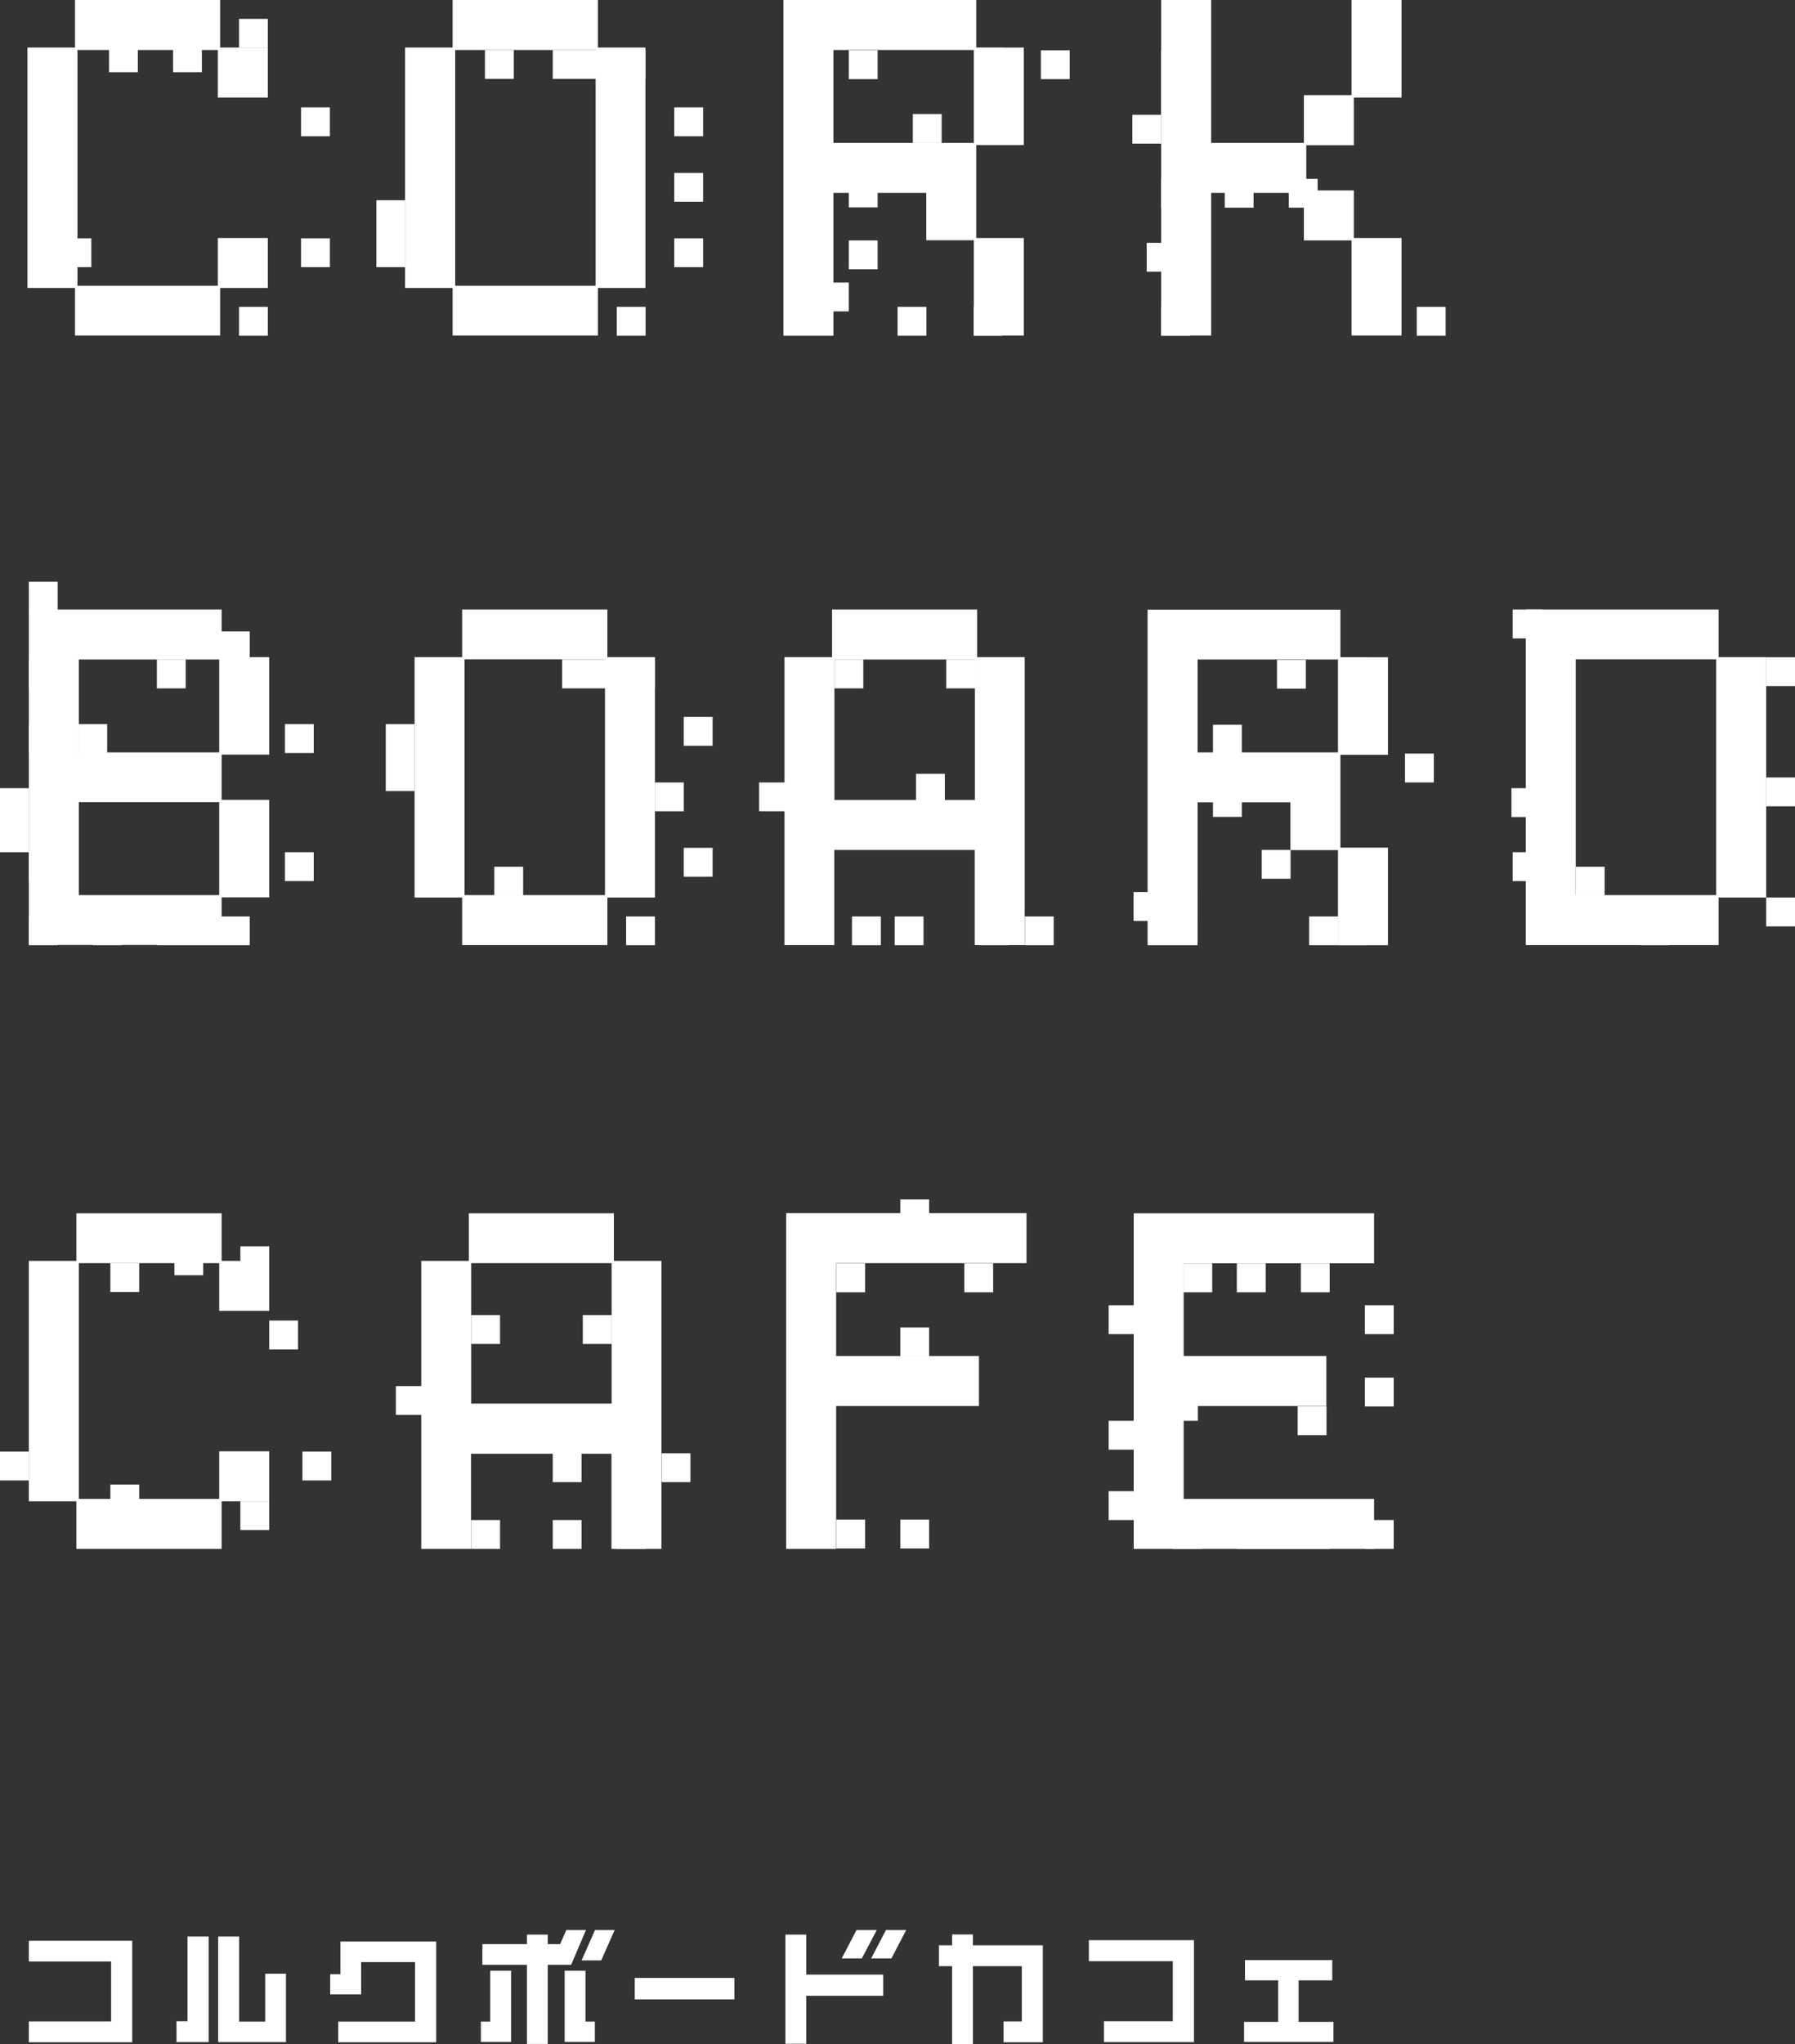 <?xml version="1.0" encoding="UTF-8"?>
<svg id="_reserve_logo_2" data-name="reserve_logo 2" xmlns="http://www.w3.org/2000/svg" viewBox="0 0 118.89 135.36">
  <rect x="0" y="0" width="118.89" height="135.36" fill="#333333" stroke="none"/>
  <defs>
    <style>
      .cls-1 {
        fill: #fff;
      }
    </style>
  </defs>
  <g id="_reserve_logo_1-2" data-name="reserve_logo 1">
    <g>
      <polygon class="cls-1" points="1.91 129.88 7.36 129.88 7.36 133.85 1.91 133.85 1.91 135.23 8.76 135.23 8.76 128.51 1.91 128.51 1.91 129.88"/>
      <polygon class="cls-1" points="12.42 133.84 11.69 133.84 11.69 135.22 13.82 135.22 13.82 128.23 12.42 128.23 12.42 133.84"/>
      <polygon class="cls-1" points="17.57 133.86 15.84 133.86 15.84 128.23 14.45 128.23 14.45 135.22 18.94 135.22 18.94 130.69 17.57 130.69 17.57 133.86"/>
      <polygon class="cls-1" points="22.55 130.72 21.87 130.72 21.87 132.06 23.92 132.06 23.92 129.92 27.49 129.92 27.49 133.86 22.4 133.86 22.4 135.23 28.89 135.23 28.89 128.56 22.55 128.56 22.55 130.72"/>
      <polygon class="cls-1" points="38.81 127.8 37.51 127.8 37.1 128.73 36.28 128.73 36.28 128.1 34.9 128.1 34.9 128.73 31.95 128.73 31.95 130.1 34.9 130.1 34.9 135.34 36.28 135.34 36.28 130.1 37.83 130.1 38.81 127.8"/>
      <polygon class="cls-1" points="32.47 133.86 31.85 133.86 31.85 135.21 33.85 135.21 33.85 130.49 32.47 130.49 32.47 133.86"/>
      <polygon class="cls-1" points="38.78 130.49 37.4 130.49 37.4 135.21 39.4 135.21 39.4 133.86 38.78 133.86 38.78 130.49"/>
      <polygon class="cls-1" points="38.52 129.81 39.82 129.81 40.71 127.8 39.41 127.8 38.52 129.81"/>
      <rect class="cls-1" x="42.04" y="130.97" width="6.6" height="1.42"/>
      <polygon class="cls-1" points="57.7 129.68 59.04 129.68 60.02 127.8 58.68 127.8 57.7 129.68"/>
      <polygon class="cls-1" points="58.07 127.8 56.73 127.8 55.75 129.68 57.08 129.68 58.07 127.8"/>
      <polygon class="cls-1" points="53.4 128.1 52.02 128.1 52.02 135.33 53.4 135.33 53.4 132.15 58.5 132.15 58.5 130.75 53.4 130.75 53.4 128.1"/>
      <polygon class="cls-1" points="64.44 128.09 63.06 128.09 63.06 128.81 62.19 128.81 62.19 130.19 63.06 130.19 63.06 135.36 64.44 135.36 64.44 130.19 67.68 130.19 67.68 133.85 66.47 133.85 66.47 135.23 69.07 135.23 69.07 128.81 64.44 128.81 64.44 128.09"/>
      <polygon class="cls-1" points="72.12 129.86 77.68 129.86 77.68 133.84 73.12 133.84 73.12 135.22 79.08 135.22 79.08 128.47 72.12 128.47 72.12 129.86"/>
      <polygon class="cls-1" points="86.01 133.88 86.01 131.13 88.24 131.13 88.24 129.79 82.46 129.79 82.46 131.13 84.66 131.13 84.66 133.88 82.4 133.88 82.4 135.21 88.32 135.21 88.32 133.88 86.01 133.88"/>
      <path class="cls-1" d="M2.98,7.11h1.91v9.01h-1.91V7.11ZM4.14,15.78h1.91v1.91h-1.91v-1.91ZM7.22,2.87h1.91v1.91h-1.91v-1.91ZM7.22,19.83h1.91v1.91h-1.91v-1.91ZM11.46,2.87h1.91v1.91h-1.91v-1.91ZM11.46,19.83h1.91v1.91h-1.91v-1.91ZM15.83,1.25h1.91v1.91h-1.91v-1.91ZM15.83,20.32h1.91v1.91h-1.91v-1.91ZM19.94,7.11h1.91v1.91h-1.91v-1.91ZM19.94,15.78h1.91v1.91h-1.91v-1.91Z"/>
      <path class="cls-1" d="M27.88,7.11h1.91v1.91h-1.91v-1.91ZM27.88,15.59h1.91v1.91h-1.91v-1.91ZM32.12,3.31h1.91v1.91h-1.91v-1.91ZM32.12,19.83h1.91v1.91h-1.91v-1.91ZM36.61,3.31h4.24v1.91h-4.24v-1.91ZM36.36,19.83h1.91v1.91h-1.91v-1.91ZM40.85,3.31h1.91v1.91h-1.91v-1.91ZM40.85,20.32h1.91v1.91h-1.91v-1.91Z"/>
      <path class="cls-1" d="M51.98,18.71h4.24v1.91h-4.24v-1.91ZM56.22,11.82h1.91v1.91h-1.91v-1.91ZM56.22,15.92h1.91v1.91h-1.91v-1.91ZM60.46,7.55h1.91v1.91h-1.91v-1.91ZM59.45,20.32h1.91v1.91h-1.91v-1.91Z"/>
      <path class="cls-1" d="M81.12,11.84h1.91v1.91h-1.91v-1.91ZM85.36,11.84h1.91v1.91h-1.91v-1.91ZM89.6,3.35h1.91v1.91h-1.91v-1.91ZM93.84,20.32h1.91v1.91h-1.91v-1.91Z"/>
      <polygon class="cls-1" points="1.82 3.15 4.97 3.15 4.97 0 14.58 0 14.58 3.15 17.74 3.15 17.74 6.46 14.43 6.46 14.43 3.31 5.13 3.31 5.13 18.92 14.43 18.92 14.43 15.76 17.74 15.76 17.74 19.07 14.58 19.07 14.58 22.22 4.97 22.22 4.97 19.07 1.82 19.07 1.82 3.15"/>
      <path class="cls-1" d="M26.83,3.15h3.15V0h9.62v3.15h3.15v15.92h-3.15v3.15h-9.62v-3.15h-3.15V3.15ZM30.15,18.92h9.3V3.31h-9.3v15.61Z"/>
      <path class="cls-1" d="M61.35,12.77h-6.15v9.46h-3.31V0h12.77v3.15h3.15v6.46h-3.15v6.15h3.15v6.46h-3.31v-6.31h-3.15v-3.15ZM55.2,9.46h9.3V3.31h-9.3v6.15Z"/>
      <rect class="cls-1" x="51.98" y="3.17" width="1.91" height="1.91"/>
      <rect class="cls-1" x="56.22" y="3.33" width="1.91" height="1.91"/>
      <rect class="cls-1" x="64.57" y="3.17" width="1.91" height="1.91"/>
      <rect class="cls-1" x="68.94" y="3.33" width="1.91" height="1.91"/>
      <polygon class="cls-1" points="86.36 12.77 80.22 12.77 80.22 22.22 76.91 22.22 76.91 0 80.22 0 80.22 9.46 86.36 9.46 86.36 6.3 89.52 6.3 89.52 0 92.83 0 92.83 6.46 89.67 6.46 89.67 9.62 86.52 9.62 86.52 12.61 89.67 12.61 89.67 15.76 92.83 15.76 92.83 22.22 89.52 22.22 89.52 15.92 86.36 15.92 86.36 12.77"/>
      <rect class="cls-1" x="24.93" y="13.26" width="1.91" height="4.43"/>
      <rect class="cls-1" x="44.66" y="7.11" width="1.91" height="1.91"/>
      <rect class="cls-1" x="44.66" y="11.45" width="1.91" height="1.91"/>
      <rect class="cls-1" x="44.66" y="15.78" width="1.91" height="1.91"/>
      <rect class="cls-1" x="64.49" y="20.32" width="1.91" height="1.91"/>
      <rect class="cls-1" x="76.9" y="3.35" width="1.91" height="4.24"/>
      <rect class="cls-1" x="75" y="7.6" width="1.91" height="1.91"/>
      <rect class="cls-1" x="76.9" y="11.84" width="1.91" height="1.91"/>
      <rect class="cls-1" x="75.95" y="16.08" width="1.91" height="1.91"/>
      <rect class="cls-1" x="76.9" y="20.32" width="1.91" height="1.91"/>
      <path class="cls-1" d="M1.91,38.52h1.91v1.91h-1.91v-1.91ZM1.91,43.71h1.91v1.91h-1.91v-1.91ZM1.91,47.95h1.91v1.91h-1.91v-1.91ZM0,52.19h1.91v4.24H0v-4.24ZM1.91,56.43h1.91v1.91h-1.91v-1.91ZM1.91,60.68h1.91v1.91h-1.91v-1.91ZM5.19,47.95h1.91v1.91h-1.91v-1.91ZM6.15,60.68h1.91v1.91h-1.91v-1.91ZM10.39,43.67h1.91v1.91h-1.91v-1.91ZM10.39,60.68h4.24v1.91h-4.24v-1.91ZM14.63,41.81h1.91v1.91h-1.91v-1.91ZM14.63,60.68h1.91v1.91h-1.91v-1.91ZM18.87,47.95h1.91v1.91h-1.91v-1.91ZM18.87,56.43h1.91v1.91h-1.91v-1.91Z"/>
      <path class="cls-1" d="M52.19,56.43h1.91v1.91h-1.91v-1.91ZM55.27,43.67h1.91v1.91h-1.91v-1.91ZM56.43,60.68h1.91v1.91h-1.91v-1.91ZM60.67,51.24h1.91v1.91h-1.91v-1.91ZM59.26,60.68h1.91v1.91h-1.91v-1.91ZM62.67,43.67h1.91v1.91h-1.91v-1.91ZM64.91,52.19h1.91v1.91h-1.91v-1.91ZM64.91,60.68h1.91v1.91h-1.91v-1.91ZM50.28,51.81h1.91v1.91h-1.91v-1.91ZM67.88,60.68h1.91v1.91h-1.91v-1.91Z"/>
      <path class="cls-1" d="M100.19,40.36h1.91v1.91h-1.91v-1.91ZM100.11,52.19h1.91v1.91h-1.91v-1.91ZM100.19,56.43h1.91v1.91h-1.91v-1.91ZM104.37,57.39h1.91v1.91h-1.91v-1.91ZM108.67,60.68h1.91v1.91h-1.91v-1.91Z"/>
      <path class="cls-1" d="M75.08,59.07h4.24v1.91h-4.24v-1.91ZM80.34,52.18h1.91v1.91h-1.91v-1.91ZM83.57,56.28h1.91v1.91h-1.91v-1.91ZM84.58,43.69h1.91v1.91h-1.91v-1.91ZM86.71,60.68h1.91v1.91h-1.91v-1.91Z"/>
      <path class="cls-1" d="M85.47,53.13h-6.15v9.46h-3.31v-22.22h12.77v3.15h3.15v6.46h-3.15v6.15h3.15v6.46h-3.31v-6.3h-3.15v-3.15ZM79.32,49.82h9.3v-6.15h-9.3v6.15Z"/>
      <rect class="cls-1" x="76.1" y="43.52" width="1.91" height="1.91"/>
      <rect class="cls-1" x="80.34" y="47.99" width="1.91" height="1.91"/>
      <rect class="cls-1" x="88.7" y="43.52" width="1.91" height="1.91"/>
      <rect class="cls-1" x="93.06" y="49.9" width="1.91" height="1.91"/>
      <path class="cls-1" d="M1.91,40.36h12.77v3.15h3.15v6.46h-3.15v2.99h3.15v6.46h-3.15v3.15H1.91v-22.22ZM5.22,49.82h9.3v-6.15H5.22v6.15ZM5.22,59.27h9.3v-6.15H5.22v6.15Z"/>
      <path class="cls-1" d="M55.27,62.58h-3.31v-19.07h3.15v-3.15h9.61v3.15h3.15v19.07h-3.31v-6.3h-9.3v6.3ZM55.27,52.97h9.3v-9.3h-9.3v9.3Z"/>
      <path class="cls-1" d="M101.06,40.36h12.77v3.15h3.15v15.92h-3.15v3.15h-12.77v-22.22ZM104.37,59.27h9.3v-15.61h-9.3v15.61Z"/>
      <path class="cls-1" d="M28.5,47.47h1.91v1.91h-1.91v-1.91ZM28.5,55.95h1.91v1.91h-1.91v-1.91ZM32.74,57.39h1.91v1.91h-1.91v-1.91ZM32.74,60.19h1.91v1.91h-1.91v-1.91ZM37.23,43.67h4.24v1.91h-4.24v-1.91ZM36.98,60.19h1.91v1.91h-1.91v-1.91ZM41.47,43.67h1.91v1.91h-1.91v-1.91ZM41.47,60.68h1.91v1.91h-1.91v-1.91Z"/>
      <path class="cls-1" d="M27.46,43.51h3.15v-3.15h9.62v3.15h3.15v15.92h-3.15v3.15h-9.62v-3.15h-3.15v-15.92ZM30.77,59.27h9.3v-15.61h-9.3v15.61Z"/>
      <rect class="cls-1" x="88.61" y="60.68" width="1.91" height="1.91"/>
      <rect class="cls-1" x="25.55" y="47.95" width="1.91" height="4.43"/>
      <rect class="cls-1" x="45.29" y="47.47" width="1.91" height="1.91"/>
      <rect class="cls-1" x="43.38" y="51.81" width="1.91" height="1.91"/>
      <rect class="cls-1" x="45.29" y="56.14" width="1.91" height="1.91"/>
      <rect class="cls-1" x="116.98" y="43.52" width="1.91" height="1.91"/>
      <rect class="cls-1" x="116.98" y="51.48" width="1.91" height="1.91"/>
      <rect class="cls-1" x="116.98" y="59.43" width="1.91" height="1.91"/>
      <path class="cls-1" d="M55.39,83.66h1.91v1.91h-1.91v-1.91ZM55.39,100.62h1.91v1.91h-1.91v-1.91ZM59.63,79.42h1.91v1.91h-1.91v-1.91ZM59.63,87.9h1.91v1.91h-1.91v-1.91ZM59.63,100.62h1.91v1.91h-1.91v-1.91ZM63.87,83.66h1.91v1.91h-1.91v-1.91Z"/>
      <path class="cls-1" d="M73.43,86.43h1.91v1.91h-1.91v-1.91ZM73.43,94.08h1.91v1.91h-1.91v-1.91ZM73.43,98.74h1.91v1.91h-1.91v-1.91ZM77.43,92.17h1.91v1.91h-1.91v-1.91ZM77.68,100.65h1.91v1.91h-1.91v-1.91ZM81.92,100.65h4.24v1.91h-4.24v-1.91ZM85.95,93.12h1.91v1.91h-1.91v-1.91ZM86.16,100.65h1.91v1.91h-1.91v-1.91ZM90.4,86.43h1.91v1.91h-1.91v-1.91ZM90.4,91.22h1.91v1.91h-1.91v-1.91ZM90.4,100.65h1.91v1.91h-1.91v-1.91Z"/>
      <path class="cls-1" d="M28.12,96.41h1.91v1.91h-1.91v-1.91ZM31.21,87.08h1.91v1.91h-1.91v-1.91ZM31.21,100.65h1.91v1.91h-1.91v-1.91ZM36.61,100.65h1.91v1.91h-1.91v-1.91ZM38.6,87.08h1.91v1.91h-1.91v-1.91ZM40.85,92.17h1.91v1.91h-1.91v-1.91ZM40.85,100.65h1.91v1.91h-1.91v-1.91ZM26.22,91.78h1.91v1.91h-1.91v-1.91Z"/>
      <path class="cls-1" d="M31.21,102.56h-3.31v-19.07h3.15v-3.15h9.61v3.15h3.15v19.07h-3.31v-6.3h-9.3v6.3ZM31.21,92.94h9.3v-9.3h-9.3v9.3Z"/>
      <polygon class="cls-1" points="55.38 102.56 52.07 102.56 52.07 80.33 67.99 80.33 67.99 83.64 55.38 83.64 55.38 89.79 64.84 89.79 64.84 93.1 55.38 93.1 55.38 102.56"/>
      <polygon class="cls-1" points="75.09 80.34 91.01 80.34 91.01 83.65 78.4 83.65 78.4 89.79 87.85 89.79 87.85 93.1 78.4 93.1 78.4 99.25 91.01 99.25 91.01 102.56 75.09 102.56 75.09 80.34"/>
      <path class="cls-1" d="M3.07,87.44h1.91v9.01h-1.91v-9.01ZM0,96.12h1.91v1.91H0v-1.91ZM7.31,83.64h1.91v1.91h-1.91v-1.91ZM7.31,98.3h1.91v1.91h-1.91v-1.91ZM11.55,82.53h1.91v1.91h-1.91v-1.91ZM11.55,100.17h1.91v1.91h-1.91v-1.91ZM15.92,82.53h1.91v1.91h-1.91v-1.91ZM15.92,99.4h1.91v1.91h-1.91v-1.91ZM17.83,87.44h1.91v1.91h-1.91v-1.91ZM20.03,96.12h1.91v1.91h-1.91v-1.91Z"/>
      <polygon class="cls-1" points="1.91 83.49 5.06 83.49 5.06 80.34 14.68 80.34 14.68 83.49 17.83 83.49 17.83 86.8 14.52 86.8 14.52 83.64 5.22 83.64 5.22 99.25 14.52 99.25 14.52 96.1 17.83 96.1 17.83 99.41 14.68 99.41 14.68 102.56 5.06 102.56 5.06 99.41 1.91 99.41 1.91 83.49"/>
      <rect class="cls-1" x="36.61" y="96.23" width="1.91" height="1.91"/>
      <rect class="cls-1" x="43.82" y="96.23" width="1.91" height="1.91"/>
      <rect class="cls-1" x="78.38" y="83.66" width="1.91" height="1.91"/>
      <rect class="cls-1" x="81.92" y="83.66" width="1.91" height="1.91"/>
      <rect class="cls-1" x="86.16" y="83.66" width="1.91" height="1.91"/>
    </g>
  </g>
</svg>
